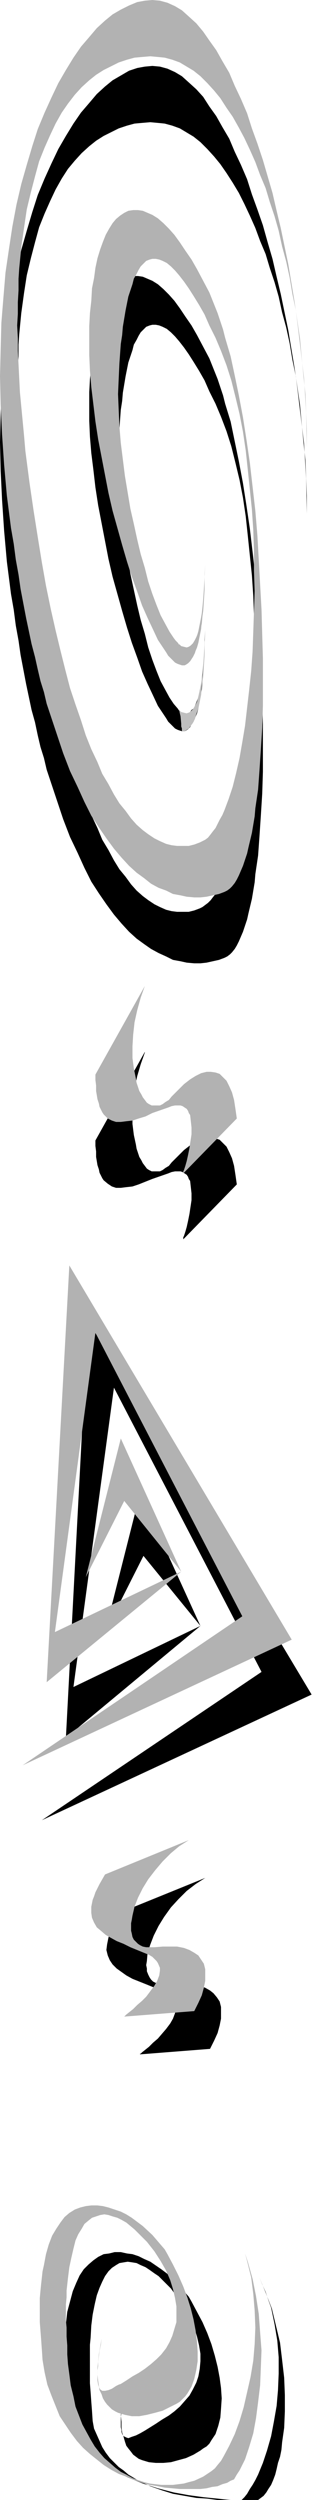 <?xml version="1.0" encoding="UTF-8" standalone="no"?>
<svg
   version="1.0"
   width="19.49mm"
   height="155.668mm"
   id="svg26"
   sodipodi:docname="Border 093.wmf"
   xmlns:inkscape="http://www.inkscape.org/namespaces/inkscape"
   xmlns:sodipodi="http://sodipodi.sourceforge.net/DTD/sodipodi-0.dtd"
   xmlns="http://www.w3.org/2000/svg"
   xmlns:svg="http://www.w3.org/2000/svg">
  <sodipodi:namedview
     id="namedview26"
     pagecolor="#ffffff"
     bordercolor="#000000"
     borderopacity="0.25"
     inkscape:showpageshadow="2"
     inkscape:pageopacity="0.0"
     inkscape:pagecheckerboard="0"
     inkscape:deskcolor="#d1d1d1"
     inkscape:document-units="mm" />
  <defs
     id="defs1">
    <pattern
       id="WMFhbasepattern"
       patternUnits="userSpaceOnUse"
       width="6"
       height="6"
       x="0"
       y="0" />
  </defs>
  <path
     style="fill:#000000;fill-opacity:1;fill-rule:evenodd;stroke:none"
     d="m 29.562,561.368 -0.323,1.616 -0.162,1.454 -0.323,1.293 v 1.131 l -0.162,0.97 -0.162,0.97 v 0.97 1.454 l 0.162,0.646 v 0.485 l 0.162,0.485 0.323,0.485 0.646,0.323 0.485,0.162 0.808,-0.323 0.969,-0.323 0.969,-0.485 1.131,-0.646 1.292,-0.808 1.292,-0.808 1.454,-0.97 1.615,-0.97 1.292,-0.97 1.292,-1.131 1.131,-1.293 1.131,-1.293 0.808,-1.454 0.808,-1.616 0.485,-1.454 0.323,-1.778 0.162,-1.778 v -1.778 l -0.323,-1.939 -0.485,-2.101 -0.646,-2.101 -1.131,-2.262 -1.131,-2.262 -1.615,-2.424 -1.615,-2.262 -1.939,-1.939 -0.969,-0.97 -0.969,-0.646 -1.131,-0.808 -0.969,-0.646 -1.131,-0.485 -0.969,-0.485 -0.969,-0.162 -1.131,-0.162 -0.969,0.162 -0.969,0.162 -0.808,0.485 -0.969,0.646 -0.808,0.808 -0.808,1.131 -0.646,1.293 -0.646,1.454 -0.646,1.778 -0.485,2.101 -0.485,2.424 -0.323,2.585 -0.162,2.909 -0.162,1.616 v 1.616 1.778 1.778 1.939 1.939 l 0.162,2.101 0.162,2.262 0.162,2.101 0.162,2.424 0.323,1.778 0.646,1.454 0.646,1.454 0.646,1.454 0.808,1.293 0.969,1.293 0.969,0.97 1.131,1.131 1.131,0.808 1.131,0.97 2.423,1.454 2.746,1.293 2.746,0.97 2.585,0.808 2.746,0.485 2.746,0.485 2.585,0.162 2.423,0.323 h 2.1 1.939 1.615 l 0.646,-0.646 0.646,-0.808 0.646,-1.131 0.646,-0.97 0.646,-1.131 0.646,-1.293 1.131,-2.747 0.969,-2.909 0.969,-3.393 0.646,-3.393 0.646,-3.717 0.323,-3.717 0.162,-3.878 v -3.878 l -0.323,-3.878 -0.646,-3.878 -0.808,-3.878 -0.646,-1.778 -0.646,-1.939 -0.808,-1.778 -0.646,-1.616 1.454,3.555 1.454,3.717 0.969,4.04 0.969,4.04 0.485,4.04 0.485,4.201 0.162,4.04 v 3.878 l -0.162,3.878 -0.485,3.393 -0.162,1.778 -0.323,1.616 -0.485,1.454 -0.323,1.454 -0.323,1.293 -0.485,1.293 -0.485,1.131 -0.646,0.97 -0.485,0.808 -0.646,0.808 -0.646,0.485 -0.646,0.485 H 57.994 56.863 55.571 54.278 l -1.615,-0.162 -1.454,-0.162 -3.231,-0.323 -3.554,-0.485 -3.554,-0.646 -3.715,-0.97 -3.554,-1.131 -3.554,-1.454 -1.777,-0.808 -1.615,-0.97 -1.615,-0.97 -1.454,-1.131 -1.454,-1.131 -1.131,-1.454 -1.292,-1.293 -1.131,-1.616 -0.969,-1.616 -0.808,-1.616 -0.646,-1.939 -0.646,-2.101 -0.162,-2.262 -0.162,-2.262 -0.162,-2.101 v -2.101 -2.101 -1.778 -1.778 l 0.162,-1.778 0.162,-1.616 0.162,-1.616 0.162,-1.454 0.162,-1.454 0.646,-2.424 0.646,-2.424 0.808,-1.939 0.808,-1.778 0.969,-1.454 1.131,-1.131 1.131,-0.97 1.131,-0.808 1.292,-0.646 1.292,-0.162 1.292,-0.323 h 1.454 l 1.454,0.323 1.292,0.162 1.454,0.485 1.292,0.646 1.454,0.646 2.585,1.778 1.292,0.97 2.262,2.101 0.969,0.97 0.969,1.293 0.969,1.131 0.646,1.131 1.292,2.424 1.292,2.424 1.131,2.585 0.969,2.585 0.808,2.747 0.646,2.585 0.485,2.585 0.323,2.424 0.162,2.424 -0.162,2.424 -0.162,2.101 -0.485,1.939 -0.646,1.939 -0.969,1.454 -0.485,0.808 -0.646,0.646 -0.808,0.485 -0.646,0.485 -1.615,0.97 -1.777,0.808 -1.777,0.485 -1.777,0.485 -1.777,0.162 h -1.777 l -1.615,-0.162 -1.615,-0.485 -0.808,-0.323 -0.646,-0.485 -0.646,-0.485 -0.485,-0.646 -0.646,-0.808 -0.485,-0.646 -0.323,-0.97 -0.323,-1.131 -0.323,-0.97 -0.162,-1.293 v -1.293 l -0.162,-1.454 0.162,-1.616 0.162,-1.616 0.323,-1.939 z"
     id="path1" />
  <path
     style="fill:#000000;fill-opacity:1;fill-rule:evenodd;stroke:none"
     d="m 34.085,247.719 -0.969,2.747 -0.808,2.747 -0.646,2.909 -0.323,2.909 -0.162,2.747 v 2.747 l 0.323,2.585 0.485,2.262 0.162,0.97 0.323,0.97 0.323,0.97 0.485,0.808 0.323,0.646 0.485,0.646 0.485,0.646 0.485,0.323 0.646,0.323 h 0.646 0.485 0.808 l 0.646,-0.323 0.646,-0.485 0.808,-0.485 0.646,-0.808 1.615,-1.616 1.292,-1.293 1.454,-1.131 1.292,-0.808 1.292,-0.646 1.292,-0.323 h 0.969 l 1.131,0.162 0.969,0.323 0.808,0.808 0.808,0.808 0.646,1.293 0.646,1.454 0.485,1.778 0.323,2.101 0.323,2.262 -12.6,12.927 v 0 -0.162 -0.323 l 0.162,-0.323 0.323,-0.97 0.323,-1.131 0.323,-1.454 0.323,-1.616 0.485,-3.232 v -1.616 l -0.162,-1.454 -0.162,-1.454 -0.323,-0.485 -0.162,-0.485 -0.323,-0.485 -0.485,-0.323 -0.485,-0.323 -0.485,-0.162 H 41.84 41.193 l -0.808,0.162 -0.808,0.323 -3.715,1.293 -1.615,0.646 -1.615,0.646 -1.454,0.485 -1.454,0.162 -1.292,0.162 h -1.131 l -0.969,-0.323 -0.969,-0.646 -0.969,-0.808 -0.323,-0.485 -0.323,-0.646 -0.323,-0.646 -0.162,-0.808 -0.323,-0.97 -0.162,-0.97 -0.162,-0.97 v -1.293 l -0.162,-1.293 v -1.293 l 11.631,-20.845 z"
     id="path2" />
  <path
     style="fill:#000000;fill-opacity:1;fill-rule:evenodd;stroke:none"
     d="m 48.301,441.952 -2.262,1.454 -2.1,1.616 -1.939,1.939 -1.777,1.939 -1.615,2.262 -1.292,2.101 -1.131,2.262 -0.808,2.101 -0.646,1.939 -0.162,1.939 -0.162,0.97 0.162,0.808 v 0.646 l 0.323,0.808 0.323,0.646 0.323,0.485 0.485,0.485 0.646,0.323 0.646,0.323 0.808,0.162 h 0.969 0.969 l 1.939,-0.323 h 1.777 l 1.615,0.162 1.615,0.323 1.292,0.485 1.131,0.646 0.808,0.646 0.808,0.97 0.646,0.97 0.323,1.293 v 1.293 1.454 l -0.323,1.616 -0.485,1.778 -0.808,1.778 -0.969,1.939 -16.477,1.293 v -0.162 h 0.162 l 0.323,-0.323 0.808,-0.646 0.808,-0.646 0.969,-0.97 1.131,-0.97 0.969,-1.131 0.969,-1.131 0.969,-1.293 0.646,-1.131 0.485,-1.293 0.162,-1.293 -0.162,-0.485 v -0.646 l -0.323,-0.485 -0.323,-0.485 -0.485,-0.485 -0.485,-0.485 -0.808,-0.485 -0.808,-0.485 -3.554,-1.454 -1.615,-0.646 -1.615,-0.646 -1.454,-0.808 -1.131,-0.808 -1.131,-0.808 -0.969,-0.97 -0.646,-0.97 -0.485,-1.131 -0.323,-1.293 0.162,-1.293 0.162,-0.808 0.162,-0.808 0.323,-0.97 0.323,-0.808 0.323,-0.97 0.646,-1.131 0.646,-0.97 0.646,-1.131 z"
     id="path3" />
  <path
     style="fill:#000000;fill-opacity:1;fill-rule:evenodd;stroke:none"
     d="m 48.301,148.341 -0.162,2.262 v 2.262 l -0.162,1.939 -0.162,1.778 -0.162,1.778 -0.162,1.454 -0.162,1.454 -0.323,1.131 -0.162,1.131 -0.323,0.97 -0.323,0.808 -0.323,0.808 -0.323,0.646 -0.485,0.323 -0.323,0.485 -0.323,0.162 -0.485,0.162 h -0.323 l -0.485,-0.162 -0.485,-0.162 -0.485,-0.323 -0.323,-0.485 -0.969,-1.131 -0.969,-1.454 -0.969,-1.778 -1.131,-2.101 -0.969,-2.424 -0.969,-2.585 -0.969,-2.909 -0.808,-3.232 -0.969,-3.232 -0.808,-3.393 -0.808,-3.717 -0.808,-3.717 -0.646,-3.717 -0.646,-3.878 -0.485,-3.878 -0.485,-3.878 -0.323,-3.878 -0.162,-3.878 -0.162,-3.717 0.162,-3.717 0.162,-3.555 0.323,-4.525 0.323,-2.101 0.162,-1.939 0.323,-1.939 0.323,-1.939 0.323,-1.616 0.323,-1.616 0.485,-1.454 0.485,-1.454 0.323,-1.293 0.646,-1.131 0.485,-0.97 0.485,-0.808 0.646,-0.646 0.646,-0.646 0.808,-0.323 0.646,-0.162 h 0.808 l 0.808,0.162 0.808,0.323 0.969,0.485 0.969,0.808 0.969,0.97 0.969,1.131 1.131,1.454 1.131,1.616 1.131,1.778 1.292,2.101 1.292,2.262 1.131,2.585 1.454,2.909 1.292,3.07 1.292,3.393 1.131,3.555 0.969,3.878 0.969,4.04 0.808,4.201 0.646,4.363 0.485,4.525 0.485,4.686 0.485,4.686 0.323,4.848 0.162,4.686 v 4.848 l 0.162,4.848 -0.162,4.848 -0.162,4.686 -0.162,4.686 -0.323,4.525 -0.485,4.525 -0.485,4.201 -0.485,4.201 -0.646,3.878 -0.646,3.717 -0.808,3.555 -0.808,3.232 -0.969,2.909 -0.969,2.585 -0.485,1.131 -0.646,1.131 -0.485,0.97 -0.485,0.97 -0.646,0.808 -0.485,0.646 -0.646,0.646 -0.646,0.485 -0.646,0.485 -0.646,0.323 -1.292,0.485 -1.292,0.323 h -1.292 -1.454 l -1.292,-0.162 -1.292,-0.323 -1.454,-0.646 -1.292,-0.646 -1.454,-0.97 -1.292,-0.97 -1.454,-1.293 -1.292,-1.454 -1.292,-1.778 -1.454,-1.778 -1.292,-2.101 -1.292,-2.424 -1.454,-2.424 -1.131,-2.747 -1.454,-3.07 -1.292,-3.232 -1.131,-3.555 -1.292,-3.717 -1.292,-3.878 -1.131,-4.363 -1.131,-4.525 -1.131,-4.686 -1.131,-5.171 -1.131,-5.333 -0.969,-5.494 L 8.885,141.877 7.916,135.575 6.946,129.111 6.462,125.395 5.977,121.678 5.654,117.962 5.331,114.568 5.008,111.013 4.685,107.781 4.523,104.388 4.362,101.318 4.2,98.086 V 95.177 L 4.039,92.107 4.2,89.36 v -2.909 L 4.362,83.866 V 81.119 L 4.523,78.695 5.008,73.686 5.654,68.999 6.3,64.798 7.269,60.758 8.239,57.042 9.208,53.487 l 1.292,-3.232 1.292,-2.909 1.292,-2.747 1.454,-2.585 1.454,-2.262 1.615,-1.939 1.615,-1.778 1.777,-1.616 1.615,-1.293 1.777,-1.131 1.939,-0.97 1.615,-0.808 1.939,-0.646 1.777,-0.485 1.777,-0.162 1.939,-0.162 1.777,0.162 1.615,0.162 1.777,0.485 1.777,0.646 1.615,0.97 1.615,0.97 1.615,1.293 1.615,1.616 1.615,1.778 1.454,1.778 1.454,2.101 1.454,2.262 1.454,2.424 1.292,2.585 1.292,2.747 1.292,2.909 1.131,3.07 1.292,3.07 0.969,3.232 1.131,3.393 0.969,3.393 0.808,3.717 0.969,3.555 0.808,3.717 0.646,3.878 0.808,3.878 0.485,3.878 0.485,4.04 0.969,7.918 0.485,8.241 0.162,8.241 v -4.201 l -0.323,-8.403 -0.485,-4.363 -0.808,-8.726 -1.292,-8.726 -1.454,-8.726 -1.777,-8.564 -0.969,-4.04 -0.969,-4.201 -1.131,-3.878 -1.131,-4.04 -1.292,-3.717 -1.292,-3.555 -1.131,-3.555 -1.454,-3.393 -1.454,-3.07 -1.292,-3.07 -1.615,-2.747 -1.454,-2.585 -1.615,-2.262 -1.454,-2.262 -1.615,-1.778 -1.777,-1.616 -1.615,-1.454 -1.615,-0.97 -1.777,-0.808 -1.777,-0.485 -1.777,-0.162 -1.777,0.162 -1.777,0.323 -1.939,0.646 -1.939,1.131 -1.939,1.131 -1.777,1.454 -1.939,1.778 -1.777,2.101 -1.939,2.262 -1.777,2.585 -1.777,2.909 -1.777,3.07 -1.615,3.393 -1.615,3.555 L 8.885,45.892 7.592,49.932 6.3,54.295 5.008,58.819 3.877,63.667 2.908,68.838 2.1,74.17 1.292,79.664 0.808,85.482 0.323,91.461 0.162,97.601 0,104.065 l 0.162,6.787 0.323,6.787 0.485,7.272 0.646,7.272 0.969,7.595 0.646,3.717 0.485,3.717 0.646,3.555 0.485,3.393 0.646,3.393 0.646,3.393 0.646,3.07 0.646,3.07 0.808,2.909 0.646,3.07 0.646,2.747 0.808,2.585 0.646,2.747 0.808,2.424 0.808,2.424 0.808,2.424 1.454,4.363 1.615,4.201 1.777,3.717 1.615,3.555 1.615,3.232 1.777,2.747 1.777,2.585 1.777,2.424 1.777,2.101 1.777,1.939 1.777,1.616 1.777,1.293 1.615,1.131 1.777,0.97 1.777,0.808 1.615,0.808 1.777,0.323 1.454,0.323 1.777,0.162 h 1.454 l 1.454,-0.162 1.454,-0.323 1.454,-0.323 1.292,-0.485 0.646,-0.323 0.646,-0.485 0.485,-0.485 0.646,-0.808 0.485,-0.808 0.485,-0.97 0.485,-1.131 0.485,-1.131 0.485,-1.454 0.485,-1.454 0.323,-1.454 0.808,-3.393 0.323,-1.939 0.323,-1.939 0.162,-1.939 0.646,-4.363 0.323,-4.525 0.323,-4.848 0.323,-5.171 0.162,-5.171 v -5.494 -5.656 l -0.162,-5.656 -0.162,-5.817 -0.323,-5.817 -0.646,-11.635 -0.485,-5.817 -0.646,-5.817 -0.646,-5.494 -0.808,-5.494 -0.808,-5.171 -0.969,-5.171 -0.969,-4.686 -0.969,-4.686 -1.292,-4.201 -0.485,-1.939 -0.646,-1.939 -0.646,-1.939 -0.646,-1.616 -0.646,-1.616 -0.646,-1.616 -1.454,-2.747 -1.454,-2.747 -1.292,-2.262 -1.454,-2.101 -1.292,-1.939 -1.292,-1.778 -1.292,-1.454 -1.292,-1.293 -1.292,-1.131 -1.292,-0.808 -1.131,-0.485 -1.131,-0.485 -1.131,-0.162 h -1.131 l -1.131,0.162 -0.969,0.485 -0.969,0.646 -0.969,0.808 -0.808,0.97 -0.808,1.293 -0.808,1.454 -0.646,1.616 -0.646,1.778 -0.646,2.101 -0.485,2.262 -0.323,2.262 -0.485,2.585 -0.162,2.909 -0.323,2.909 -0.162,3.07 v 3.393 3.393 l 0.162,3.717 0.323,3.878 0.485,3.878 0.485,4.201 0.646,4.201 0.808,4.201 1.615,8.403 0.969,4.201 1.131,4.04 1.131,4.04 1.131,3.878 1.131,3.555 1.292,3.555 1.131,3.232 1.292,2.909 1.292,2.747 1.131,2.424 0.646,0.97 0.646,0.97 0.646,0.97 0.485,0.808 0.646,0.646 0.485,0.485 0.485,0.485 0.646,0.323 0.485,0.162 0.485,0.162 h 0.646 l 0.323,-0.162 0.485,-0.323 0.485,-0.485 0.323,-0.646 0.485,-0.646 0.323,-0.808 0.485,-1.131 0.323,-1.131 0.162,-1.454 0.323,-1.454 0.323,-1.616 0.162,-1.939 0.162,-1.939 0.162,-2.262 0.162,-2.424 v -2.585 z"
     id="path4" />
  <path
     style="fill:#bfbfbf;fill-opacity:1;fill-rule:evenodd;stroke:none"
     d="m 42.163,167.085 0.485,0.485 0.646,0.162 0.646,0.162 0.485,-0.162 0.485,-0.323 0.485,-0.485 0.485,-0.808 0.485,-0.97 0.323,-1.293 0.323,-1.454 0.323,-1.616 0.323,-1.939 0.162,-2.262 0.162,-2.424 0.162,-2.747 0.162,-3.07 -0.162,3.07 v 2.909 l -0.162,2.585 -0.162,2.424 -0.323,2.101 -0.162,2.101 -0.323,1.616 -0.323,1.616 -0.485,1.293 -0.323,1.131 -0.485,0.97 -0.485,0.646 -0.485,0.646 -0.485,0.323 -0.485,0.323 h -0.646 v -0.162 -0.485 l -0.162,-0.485 v -0.646 l -0.162,-1.778 -0.162,-0.646 z"
     id="path5" />
  <path
     style="fill:#000000;fill-opacity:1;fill-rule:evenodd;stroke:none"
     d="m 24.716,384.102 9.046,-17.937 13.408,16.482 -29.885,14.382 9.531,-70.454 34.732,66.899 -51.694,34.904 63.486,-29.571 -52.663,-88.067 -5.169,98.247 31.662,-26.339 -14.216,-31.187 z"
     id="path6" />
  <path
     style="fill:#000000;fill-opacity:1;fill-rule:evenodd;stroke:none"
     d="m 48.463,588.353 h 0.969 -9.693 -8.885 3.715 22.293 -0.646 -35.055 -8.885 4.523 -5.977 6.462 45.07 0.646 -30.047 -7.108 4.846 18.739 z"
     id="path7" />
  <path
     style="fill:#000000;fill-opacity:1;fill-rule:evenodd;stroke:none"
     d="m 42.001,588.353 h 3.069 -9.208 -15.347 12.6 -1.939 5.492 17.124 z"
     id="path8" />
  <path
     style="fill:#000000;fill-opacity:1;fill-rule:evenodd;stroke:none"
     d="M 56.217,588.353 H 46.04 33.601 64.294 50.563 19.87 73.663 8.723 55.732 66.879 33.601 45.878 Z"
     id="path9" />
  <path
     style="fill:#b2b2b2;fill-opacity:1;fill-rule:evenodd;stroke:none"
     d="m 23.908,550.379 -0.162,1.454 -0.323,1.454 -0.162,1.293 -0.162,1.293 v 0.97 l -0.162,0.97 v 0.97 0.808 0.646 l 0.162,0.97 0.162,0.485 0.323,0.646 0.485,0.323 h 0.646 l 0.808,-0.162 0.808,-0.323 0.969,-0.646 0.646,-0.323 0.485,-0.162 1.292,-0.808 1.454,-0.97 1.454,-0.808 1.454,-0.97 1.454,-1.131 1.292,-1.131 1.131,-1.131 1.131,-1.454 0.808,-1.454 0.646,-1.454 0.485,-1.616 0.485,-1.616 v -1.939 -1.778 l -0.323,-1.939 -0.485,-2.101 -0.646,-2.101 -0.969,-2.262 -1.292,-2.262 -1.454,-2.262 -1.777,-2.262 -1.939,-1.939 -0.969,-0.97 -0.969,-0.808 -0.969,-0.808 -1.131,-0.646 -0.969,-0.485 -1.131,-0.323 -0.969,-0.323 -0.969,-0.162 -0.969,0.162 -0.969,0.323 -0.969,0.323 -0.808,0.646 -0.969,0.808 -0.646,1.131 -0.808,1.293 -0.646,1.454 -0.485,1.939 -0.485,2.101 -0.485,2.262 -0.323,2.585 -0.323,2.909 v 1.616 l -0.162,1.616 v 3.717 l 0.162,1.778 v 2.101 l 0.162,2.101 v 2.101 l 0.162,2.262 0.323,2.424 0.323,2.585 0.646,2.585 0.485,2.424 0.808,2.101 0.808,2.101 0.969,1.778 0.969,1.778 0.969,1.616 1.131,1.454 1.131,1.293 1.292,1.131 1.292,1.131 1.292,0.97 1.292,0.646 1.454,0.808 1.292,0.485 1.454,0.485 1.292,0.323 1.292,0.162 1.454,0.162 h 1.292 1.454 l 1.292,-0.162 1.292,-0.162 1.131,-0.323 1.292,-0.323 2.1,-0.97 0.969,-0.646 0.969,-0.646 0.808,-0.646 0.646,-0.808 0.808,-0.97 0.646,-1.131 1.292,-2.424 1.292,-2.747 1.131,-3.07 0.969,-3.232 0.808,-3.555 0.808,-3.555 0.646,-3.878 0.323,-3.878 0.162,-3.878 -0.162,-4.04 -0.323,-3.878 -0.485,-3.878 -0.969,-3.878 -0.485,-1.778 -0.646,-1.939 -0.808,-1.778 -0.808,-1.778 1.615,3.555 1.292,3.878 1.131,4.04 0.808,4.04 0.646,4.201 0.323,4.363 0.323,4.201 -0.162,4.201 -0.162,4.04 -0.485,4.04 -0.485,3.717 -0.646,3.555 -0.485,1.616 -0.485,1.616 -0.485,1.454 -0.485,1.454 -0.646,1.293 -0.646,1.293 -0.646,0.97 -0.646,1.131 -0.808,0.323 -0.808,0.485 -1.131,0.323 -1.131,0.485 -1.292,0.162 -1.292,0.323 -1.454,0.162 h -1.454 -1.777 -1.615 l -1.777,-0.162 -1.777,-0.162 -1.615,-0.323 -1.939,-0.323 -1.777,-0.485 -1.777,-0.646 -1.939,-0.808 -1.777,-0.646 -1.777,-0.97 -1.777,-1.131 -1.615,-1.293 -1.615,-1.293 -1.615,-1.454 -1.454,-1.616 -1.454,-1.939 -1.292,-1.939 -1.292,-1.939 -0.969,-2.424 -0.969,-2.424 -0.969,-2.585 -0.646,-2.909 -0.485,-2.909 -0.162,-2.424 -0.162,-2.262 -0.162,-2.101 -0.162,-2.101 v -1.939 -1.939 -1.778 l 0.162,-1.778 0.162,-1.616 0.162,-1.454 0.162,-1.454 0.323,-1.454 0.485,-2.585 0.646,-2.262 0.808,-2.101 0.969,-1.616 0.969,-1.454 0.969,-1.293 1.131,-0.97 1.292,-0.808 1.292,-0.485 1.292,-0.323 1.292,-0.162 h 1.454 l 1.292,0.162 1.292,0.323 1.454,0.485 1.454,0.485 1.292,0.646 1.292,0.808 1.292,0.97 1.292,0.97 2.262,2.101 0.969,1.131 0.969,1.131 0.969,1.131 0.646,1.131 1.292,2.424 1.292,2.585 1.131,2.585 0.969,2.585 0.808,2.585 0.646,2.585 0.485,2.585 0.323,2.585 0.162,2.424 v 2.262 l -0.323,2.101 -0.485,2.101 -0.646,1.778 -0.969,1.616 -0.485,0.646 -0.646,0.646 -0.646,0.646 -0.808,0.485 -1.615,0.808 -1.615,0.808 -1.777,0.485 -1.939,0.485 -1.777,0.323 h -1.777 l -1.615,-0.323 -1.615,-0.485 -0.646,-0.323 -0.808,-0.485 -0.485,-0.485 -0.646,-0.646 -0.485,-0.646 -0.485,-0.808 -0.323,-0.97 -0.485,-0.97 -0.162,-1.131 -0.162,-1.131 -0.162,-1.454 v -1.454 l 0.162,-1.454 0.162,-1.778 0.323,-1.778 z"
     id="path10" />
  <path
     style="fill:#b2b2b2;fill-opacity:1;fill-rule:evenodd;stroke:none"
     d="m 34.085,232.045 -0.969,2.747 -0.808,2.909 -0.646,2.909 -0.323,2.909 -0.162,2.747 v 2.747 l 0.323,2.424 0.485,2.424 0.162,0.97 0.323,0.97 0.323,0.97 0.485,0.808 0.323,0.646 0.485,0.646 0.485,0.646 0.485,0.323 0.646,0.323 h 0.646 0.485 0.808 l 0.646,-0.323 0.646,-0.485 0.808,-0.485 0.646,-0.808 1.615,-1.616 1.292,-1.293 1.454,-1.131 1.292,-0.808 1.292,-0.646 1.292,-0.323 h 0.969 l 1.131,0.162 0.969,0.323 0.808,0.808 0.808,0.808 0.646,1.293 0.646,1.454 0.485,1.778 0.323,2.101 0.323,2.262 -12.6,12.927 v 0 -0.162 -0.323 l 0.162,-0.323 0.323,-0.97 0.323,-1.131 0.323,-1.454 0.323,-1.616 0.485,-3.232 v -1.616 l -0.162,-1.454 -0.162,-1.454 -0.323,-0.485 -0.162,-0.485 -0.323,-0.485 -0.485,-0.323 -0.485,-0.323 -0.485,-0.162 H 41.84 41.193 l -0.808,0.162 -0.808,0.323 -3.715,1.293 -1.615,0.808 -1.615,0.485 -1.454,0.485 -1.454,0.162 -1.292,0.162 h -1.131 l -0.969,-0.323 -0.969,-0.485 -0.969,-0.97 -0.323,-0.485 -0.323,-0.646 -0.323,-0.646 -0.162,-0.808 -0.323,-0.97 -0.162,-0.97 -0.162,-0.97 v -1.293 l -0.162,-1.293 v -1.293 z"
     id="path11" />
  <path
     style="fill:#b2b2b2;fill-opacity:1;fill-rule:evenodd;stroke:none"
     d="m 44.424,433.064 -2.262,1.454 -1.939,1.616 -1.939,1.939 -1.777,2.101 -1.615,2.101 -1.292,2.101 -1.131,2.262 -0.808,2.101 -0.485,2.101 -0.162,0.97 -0.162,0.808 v 0.97 0.808 l 0.162,0.646 0.162,0.808 0.323,0.646 0.485,0.485 0.485,0.485 0.485,0.323 0.646,0.323 0.808,0.162 h 0.969 0.969 l 1.939,-0.162 h 1.777 1.615 l 1.615,0.323 1.292,0.485 1.131,0.646 0.969,0.646 0.646,0.97 0.646,0.97 0.323,1.293 v 1.293 1.454 l -0.323,1.616 -0.485,1.778 -0.808,1.778 -0.969,1.939 -16.477,1.293 v 0 l 0.162,-0.162 0.323,-0.323 0.808,-0.646 0.808,-0.646 0.969,-0.97 1.131,-0.97 0.969,-0.97 0.969,-1.293 0.969,-1.293 0.646,-1.131 0.485,-1.293 0.162,-1.131 v -0.646 l -0.485,-1.131 -0.323,-0.485 -0.485,-0.485 -0.485,-0.485 -0.808,-0.485 -0.808,-0.323 -3.554,-1.454 -1.615,-0.808 -1.615,-0.646 -1.454,-0.808 -1.131,-0.646 -1.131,-0.97 -0.969,-0.808 -0.646,-1.131 -0.485,-1.131 -0.162,-1.131 v -1.454 l 0.162,-0.808 0.162,-0.808 0.323,-0.808 0.323,-0.97 0.485,-0.97 0.485,-0.97 0.646,-1.131 0.646,-1.131 z"
     id="path12" />
  <path
     style="fill:#b2b2b2;fill-opacity:1;fill-rule:evenodd;stroke:none"
     d="m 48.301,132.828 -0.162,2.262 v 2.262 l -0.162,1.939 -0.162,1.778 -0.162,1.778 -0.162,1.454 -0.162,1.454 -0.323,1.293 -0.162,1.131 -0.323,0.97 -0.323,0.808 -0.323,0.646 -0.323,0.646 -0.485,0.485 -0.323,0.323 -0.323,0.162 -0.485,0.162 h -0.323 l -0.485,-0.162 -0.485,-0.162 -0.485,-0.323 -0.323,-0.485 -0.485,-0.485 -0.485,-0.646 -0.969,-1.454 -0.969,-1.778 -1.131,-2.101 -0.969,-2.424 -0.969,-2.585 -0.969,-2.909 -0.808,-3.232 -0.969,-3.232 -0.808,-3.393 -0.808,-3.717 -0.808,-3.555 -0.646,-3.878 -0.646,-3.878 -0.485,-3.878 -0.485,-3.878 -0.323,-3.878 -0.162,-3.717 -0.162,-3.878 0.162,-3.717 0.162,-3.555 0.323,-4.525 0.323,-2.101 0.162,-1.939 0.323,-1.939 0.323,-1.939 0.323,-1.616 0.323,-1.616 0.485,-1.454 0.485,-1.454 0.323,-1.293 0.646,-1.131 0.485,-0.97 0.485,-0.808 0.646,-0.646 0.646,-0.646 0.808,-0.323 0.646,-0.162 h 0.808 l 0.808,0.162 0.808,0.323 0.969,0.485 0.969,0.808 0.969,0.97 0.969,1.131 1.131,1.454 1.131,1.616 1.131,1.778 1.292,2.101 1.292,2.262 1.131,2.585 1.454,2.909 1.292,3.07 1.292,3.393 1.131,3.555 0.969,3.878 0.969,4.04 0.808,4.201 0.646,4.363 0.485,4.525 0.485,4.686 0.485,4.686 0.323,4.848 0.162,4.686 v 4.848 l 0.162,4.848 -0.162,4.848 -0.162,4.686 -0.162,4.686 -0.323,4.525 -0.485,4.525 -0.485,4.201 -0.485,4.201 -0.646,3.878 -0.646,3.717 -0.808,3.555 -0.808,3.232 -0.969,2.909 -0.969,2.585 -0.485,1.131 -0.646,1.131 -0.485,0.97 -0.485,0.97 -0.646,0.808 -0.485,0.646 -0.646,0.808 -0.646,0.485 -0.646,0.323 -0.646,0.323 -1.292,0.485 -1.292,0.323 h -1.292 -1.454 l -1.292,-0.162 -1.292,-0.323 -1.454,-0.646 -1.292,-0.646 -1.454,-0.97 -1.292,-0.97 -1.454,-1.293 -1.292,-1.454 -1.292,-1.778 -1.454,-1.778 -1.292,-2.101 -1.292,-2.424 -1.454,-2.424 -1.131,-2.747 -1.454,-3.07 -1.292,-3.232 -1.131,-3.555 -1.292,-3.717 -1.292,-3.878 -1.131,-4.363 -1.131,-4.525 -1.131,-4.686 -1.131,-5.009 -1.131,-5.494 -0.969,-5.494 -0.969,-5.979 -0.969,-6.14 -0.969,-6.625 -0.485,-3.717 -0.485,-3.717 L 5.654,102.449 5.331,99.055 5.008,95.662 4.685,92.269 4.523,89.037 4.362,85.805 4.2,82.573 v -2.909 L 4.039,76.594 4.2,73.847 v -2.747 l 0.162,-2.747 v -2.747 l 0.162,-2.424 0.485,-5.009 0.646,-4.525 0.646,-4.363 0.969,-4.04 0.969,-3.717 0.969,-3.555 1.292,-3.232 1.292,-2.909 1.292,-2.747 1.454,-2.585 1.454,-2.101 1.615,-2.101 1.615,-1.778 1.777,-1.616 1.615,-1.293 1.777,-1.131 1.939,-0.97 1.615,-0.808 1.939,-0.646 1.777,-0.485 1.777,-0.162 1.939,-0.162 1.777,0.162 1.615,0.162 1.777,0.485 1.777,0.646 1.615,0.97 1.615,0.97 1.615,1.293 1.615,1.616 1.615,1.778 1.454,1.778 1.454,2.262 1.454,2.101 1.454,2.585 1.292,2.424 1.292,2.747 1.292,2.909 1.131,3.07 1.292,3.07 0.969,3.232 1.131,3.393 0.969,3.393 0.808,3.717 0.969,3.555 0.808,3.717 0.646,3.878 0.808,3.878 0.485,3.878 0.485,4.04 0.969,8.08 0.485,8.08 0.162,8.241 v -4.04 L 71.886,92.753 71.402,88.39 70.594,79.664 69.302,70.939 67.848,62.213 66.071,53.648 65.102,49.608 64.132,45.407 63.002,41.529 61.871,37.651 60.578,33.773 59.286,30.218 58.155,26.663 56.701,23.269 55.248,20.199 53.955,17.129 52.34,14.382 50.886,11.796 49.27,9.534 47.817,7.433 46.201,5.494 44.424,3.878 42.809,2.424 41.193,1.454 39.416,0.646 37.639,0.162 35.862,0 l -1.777,0.162 -1.777,0.323 -1.939,0.808 -1.939,0.97 -1.939,1.131 -1.777,1.454 -1.939,1.778 -1.777,2.101 -1.939,2.262 -1.777,2.585 -1.777,2.909 -1.777,3.07 -1.615,3.393 -1.615,3.555 L 8.885,30.379 7.592,34.419 6.3,38.782 5.008,43.306 3.877,48.154 2.908,53.325 2.1,58.658 1.292,64.152 0.808,69.969 0.323,75.948 0.162,82.088 0,88.552 l 0.162,6.787 0.323,6.948 0.485,7.11 0.646,7.272 0.969,7.595 0.646,3.717 0.485,3.717 0.646,3.555 0.485,3.393 0.646,3.393 0.646,3.393 0.646,3.07 0.646,3.07 0.808,3.07 0.646,2.909 0.646,2.747 0.808,2.585 0.646,2.747 0.808,2.424 0.808,2.424 0.808,2.424 1.454,4.363 1.615,4.201 1.777,3.717 1.615,3.555 1.615,3.232 1.777,2.747 1.777,2.585 1.777,2.424 1.777,2.101 1.777,1.939 1.777,1.616 1.777,1.293 1.615,1.293 1.777,0.97 1.777,0.646 1.615,0.808 1.777,0.323 1.454,0.323 1.777,0.162 h 1.454 l 1.454,-0.162 1.454,-0.323 1.454,-0.323 1.292,-0.485 0.646,-0.323 0.646,-0.485 0.485,-0.485 0.646,-0.808 0.485,-0.808 0.485,-0.97 0.485,-1.131 0.485,-1.131 0.485,-1.454 0.485,-1.454 0.323,-1.454 0.808,-3.393 0.323,-1.939 0.323,-1.939 0.162,-1.939 0.646,-4.363 0.323,-4.525 0.323,-4.848 0.323,-5.171 0.162,-5.171 v -5.494 -5.656 l -0.162,-5.656 -0.162,-5.817 -0.323,-5.817 -0.646,-11.635 -0.485,-5.817 -0.646,-5.656 -0.646,-5.656 -0.808,-5.494 -0.808,-5.171 -0.969,-5.171 -0.969,-4.686 -0.969,-4.525 -1.292,-4.363 -0.485,-1.939 -0.646,-1.939 -0.646,-1.939 -0.646,-1.616 -0.646,-1.616 -0.646,-1.616 -1.454,-2.747 -1.454,-2.747 -1.292,-2.262 -1.454,-2.101 -1.292,-1.939 -1.292,-1.778 -1.292,-1.454 -1.292,-1.293 -1.292,-1.131 -1.292,-0.808 -1.131,-0.485 -1.131,-0.485 -1.131,-0.162 h -1.131 l -1.131,0.162 -0.969,0.485 -0.969,0.646 -0.969,0.808 -0.808,0.97 -0.808,1.293 -0.808,1.454 -0.646,1.616 -0.646,1.778 -0.646,2.101 -0.485,2.262 -0.323,2.424 -0.485,2.424 -0.162,2.909 -0.323,2.909 -0.162,3.07 v 3.393 3.393 l 0.162,3.717 0.323,3.878 0.485,4.04 0.485,4.04 0.646,4.201 0.808,4.201 1.615,8.403 0.969,4.201 1.131,4.04 1.131,4.04 1.131,3.878 1.131,3.555 1.292,3.555 1.131,3.232 1.292,2.909 1.292,2.747 1.131,2.424 0.646,0.97 0.646,0.97 0.646,0.97 0.485,0.808 0.646,0.646 0.485,0.485 0.485,0.485 0.646,0.323 0.485,0.162 0.485,0.162 h 0.646 l 0.323,-0.162 0.485,-0.323 0.485,-0.485 0.323,-0.485 0.485,-0.808 0.323,-0.808 0.485,-1.131 0.323,-1.131 0.162,-1.293 0.323,-1.616 0.323,-1.616 0.162,-1.939 0.162,-1.939 0.162,-2.262 0.162,-2.424 v -2.585 z"
     id="path13" />
  <path
     style="fill:#b2b2b2;fill-opacity:1;fill-rule:evenodd;stroke:none"
     d="m 42.163,151.572 0.485,0.485 0.646,0.162 0.646,0.162 0.485,-0.162 0.485,-0.323 0.485,-0.485 0.485,-0.808 0.485,-0.97 0.323,-1.131 0.323,-1.616 0.323,-1.616 0.323,-1.939 0.162,-2.262 0.162,-2.424 0.162,-2.747 0.162,-3.07 -0.162,3.07 v 2.909 l -0.162,2.585 -0.162,2.424 -0.323,2.101 -0.162,2.101 -0.323,1.616 -0.323,1.616 -0.485,1.293 -0.323,1.131 -0.485,0.97 -0.485,0.646 -0.485,0.646 -0.485,0.323 -0.485,0.323 h -0.646 v -0.162 -0.323 l -0.162,-0.646 v -0.646 l -0.162,-1.778 -0.162,-0.646 z"
     id="path14" />
  <path
     style="fill:#b2b2b2;fill-opacity:1;fill-rule:evenodd;stroke:none"
     d="m 20.193,371.175 9.046,-17.937 13.408,16.644 -29.724,14.22 9.531,-70.454 34.57,66.737 L 5.331,415.451 68.656,385.88 16.316,297.812 10.985,395.898 42.647,369.882 28.431,338.533 Z"
     id="path15" />
  <path
     style="fill:#000000;fill-opacity:1;fill-rule:evenodd;stroke:none"
     d="M 16.962,588.353 H 38.77 29.078 26.978 58.64 46.686 24.07 27.785 36.024 13.085 Z"
     id="path16" />
  <path
     style="fill:#000000;fill-opacity:1;fill-rule:evenodd;stroke:none"
     d="M 21.485,588.353 H 32.793 43.94 12.439 31.339 56.701 0.969 67.525 27.301 9.046 43.94 33.924 Z"
     id="path17" />
  <path
     style="fill:#b2b2b2;fill-opacity:1;fill-rule:evenodd;stroke:none"
     d="m 48.463,588.353 h 0.969 -9.693 -8.885 3.715 22.293 -0.646 -35.055 -8.885 4.523 -5.977 6.462 45.07 0.646 -30.047 -7.108 4.846 18.739 z"
     id="path18" />
  <path
     style="fill:#b2b2b2;fill-opacity:1;fill-rule:evenodd;stroke:none"
     d="m 43.293,588.353 h 2.908 -9.208 -15.185 12.6 -1.939 5.492 16.962 z"
     id="path19" />
  <path
     style="fill:#b2b2b2;fill-opacity:1;fill-rule:evenodd;stroke:none"
     d="M 18.9,588.353 H 40.709 31.016 28.916 60.417 48.463 26.008 29.724 37.801 15.023 Z"
     id="path20" />
  <path
     style="fill:#000000;fill-opacity:1;fill-rule:evenodd;stroke:none"
     d="M 23.424,588.353 H 45.393 35.539 33.439 65.102 53.147 30.693 34.409 42.486 19.708 Z"
     id="path21" />
  <path
     style="fill:#b2b2b2;fill-opacity:1;fill-rule:evenodd;stroke:none"
     d="M 23.262,588.353 H 34.732 45.717 14.377 33.116 58.478 2.908 69.302 29.078 10.823 45.717 35.862 Z"
     id="path22" />
  <path
     style="fill:#b2b2b2;fill-opacity:1;fill-rule:evenodd;stroke:none"
     d="M 56.217,588.353 H 46.04 33.601 64.294 50.563 19.87 73.663 8.723 55.732 66.879 33.601 45.878 Z"
     id="path23" />
  <path
     style="fill:#b2b2b2;fill-opacity:1;fill-rule:evenodd;stroke:none"
     d="M 23.424,588.353 H 45.393 35.539 33.439 65.102 53.147 30.693 34.409 42.486 19.708 Z"
     id="path24" />
  <path
     style="fill:#000000;fill-opacity:1;fill-rule:evenodd;stroke:none"
     d="M 36.832,588.353 H 47.17 36.832 26.331 Z"
     id="path25" />
  <path
     style="fill:#000000;fill-opacity:1;fill-rule:evenodd;stroke:none"
     d="M 36.832,588.353 H 47.17 36.832 26.331 Z"
     id="path26" />
</svg>
